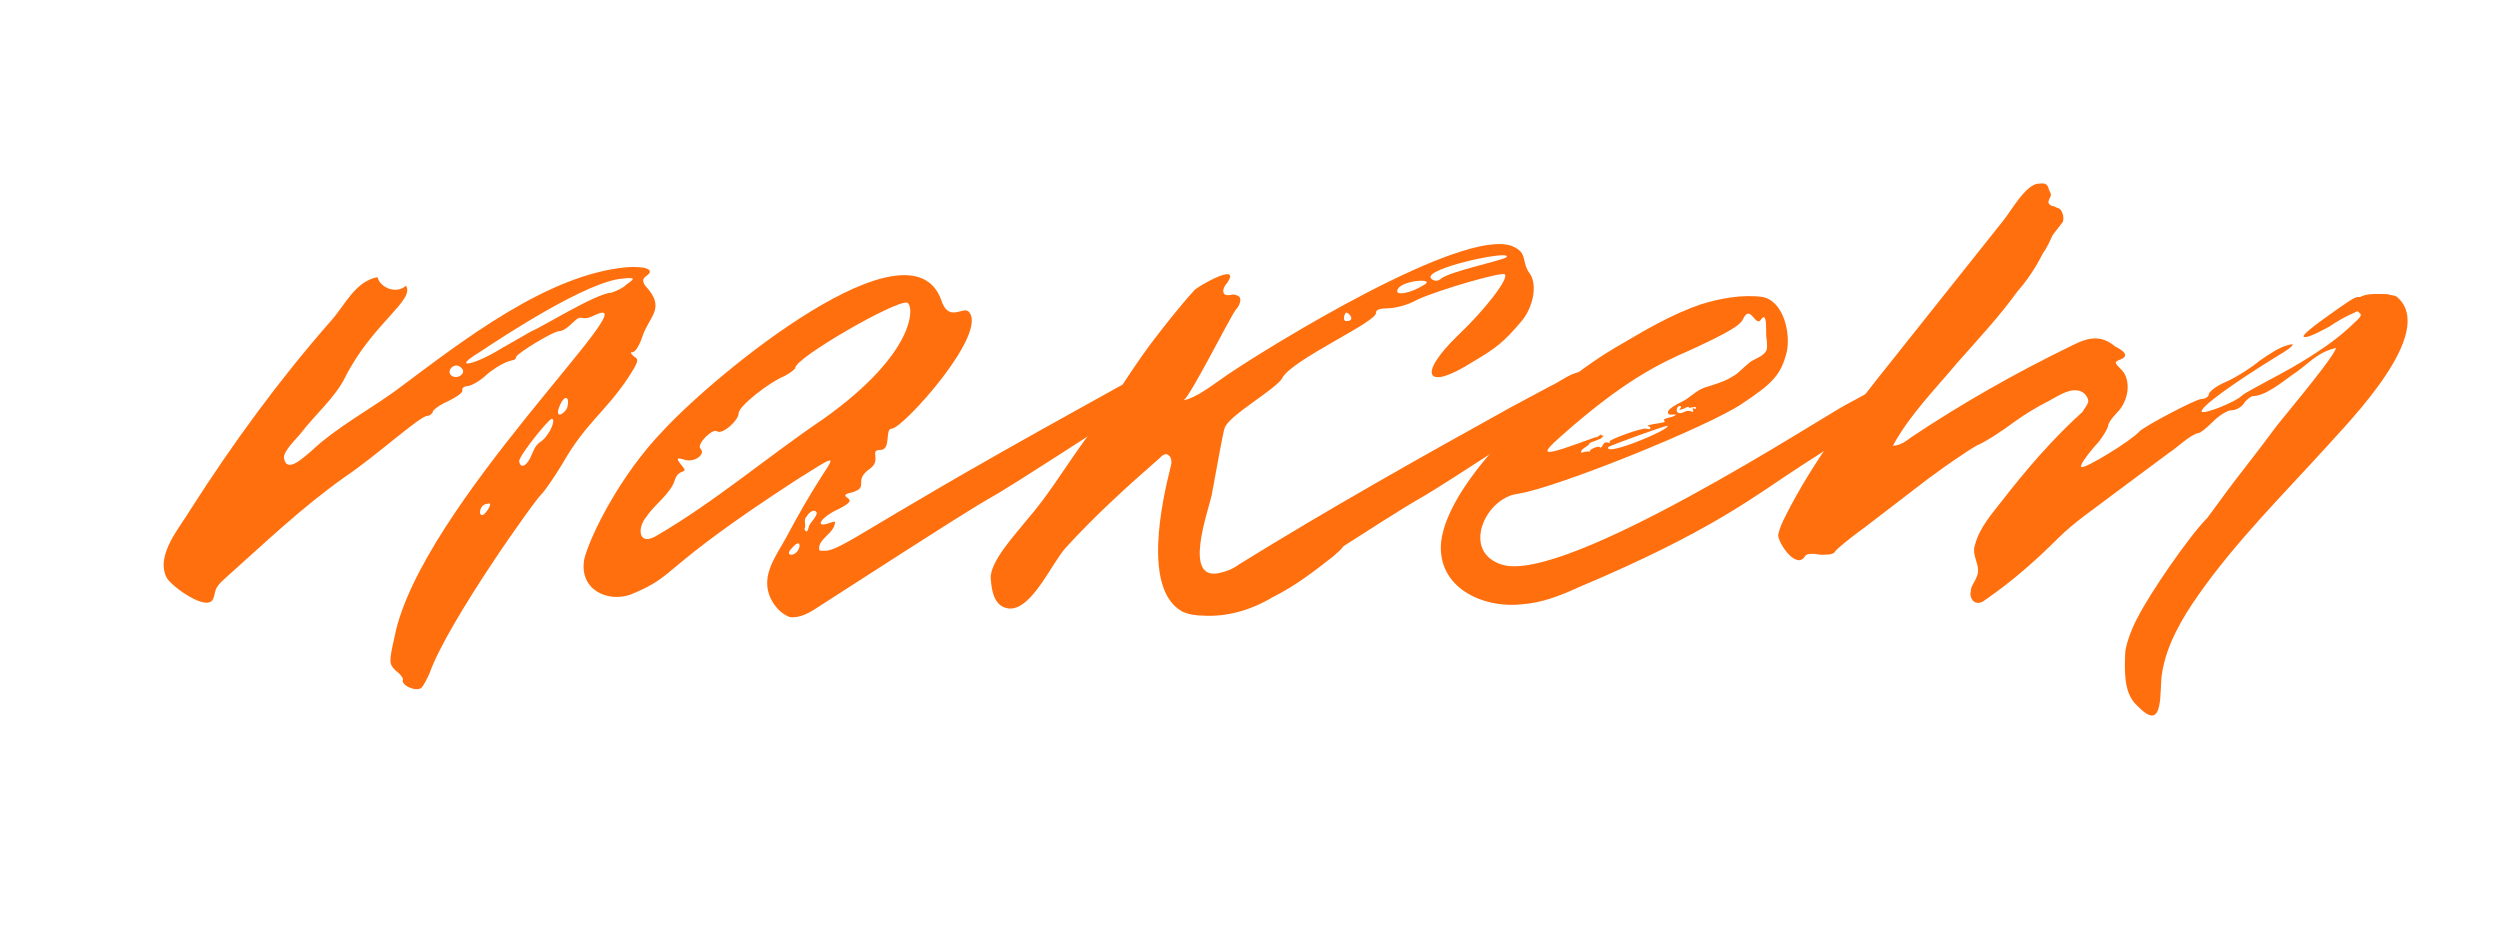 <?xml version="1.0" encoding="UTF-8"?> <svg xmlns="http://www.w3.org/2000/svg" xmlns:xlink="http://www.w3.org/1999/xlink" width="1080" zoomAndPan="magnify" viewBox="0 0 810 300" height="400" preserveAspectRatio="xMidYMid meet"> <defs> <g></g> </defs> <g fill="#ff6f0e" fill-opacity="1"> <g transform="translate(53.03, 266.462)"> <g> <path d="M 83.512 -43.594 C 83.973 -44.051 85.348 -46.344 86.266 -48.641 C 92.23 -65.16 120.68 -105.078 122.516 -106.457 C 123.434 -107.375 126.645 -111.961 129.398 -116.551 C 136.742 -129.398 143.164 -133.07 150.508 -144.082 C 153.719 -149.129 154.18 -150.047 152.344 -150.965 C 151.426 -151.883 150.965 -152.344 151.883 -152.344 C 152.801 -152.344 154.18 -154.637 155.098 -157.391 C 157.391 -164.273 162.895 -166.566 156.012 -173.91 C 155.098 -175.285 155.098 -176.203 156.473 -177.121 C 159.227 -178.957 156.473 -180.332 150.047 -179.875 C 124.352 -177.578 96.82 -156.012 77.09 -141.328 C 67.453 -133.988 56.441 -128.48 47.723 -120.223 C 45.426 -118.387 39.922 -112.879 39.004 -117.93 C 38.543 -120.223 43.133 -124.352 44.508 -126.188 C 49.098 -132.152 55.523 -137.66 58.734 -144.082 C 67.453 -161.52 81.676 -169.32 78.465 -173.91 C 75.711 -171.156 70.207 -172.992 69.289 -176.664 C 61.945 -175.285 58.734 -167.484 54.145 -162.438 C 37.625 -143.625 22.484 -122.977 8.719 -101.41 C 5.508 -95.902 -2.754 -86.727 0.918 -79.383 C 2.293 -76.629 14.227 -67.91 16.059 -72.5 C 16.977 -74.793 16.059 -75.711 19.73 -78.926 C 32.578 -90.395 44.508 -101.867 58.734 -111.961 C 68.371 -118.387 83.055 -131.695 85.348 -131.695 C 86.266 -131.695 87.184 -132.613 87.184 -133.07 C 87.184 -133.527 89.477 -135.363 91.773 -136.281 C 94.527 -137.66 96.82 -139.035 96.82 -139.953 C 96.359 -140.414 97.277 -141.328 98.195 -141.328 C 99.574 -141.328 102.785 -143.164 105.078 -145.461 C 112.879 -151.426 113.797 -148.672 114.258 -150.965 C 115.176 -152.344 126.188 -159.227 128.48 -159.227 C 129.398 -159.227 131.234 -160.602 132.613 -161.98 C 135.824 -165.191 134.906 -161.98 139.496 -164.273 C 159.684 -173.91 83.055 -102.328 74.793 -60.109 C 72.961 -51.852 72.961 -51.395 75.254 -49.098 C 76.629 -48.18 77.547 -46.805 77.547 -46.344 C 76.629 -44.508 81.676 -42.215 83.512 -43.594 Z M 102.328 -152.344 C 110.586 -157.848 137.199 -175.285 148.672 -176.203 C 152.801 -176.664 152.801 -176.203 150.047 -174.367 C 148.672 -172.992 146.379 -172.074 145 -171.613 C 140.414 -171.613 121.141 -159.684 119.305 -159.227 L 109.668 -153.719 C 100.031 -147.754 93.148 -146.836 102.328 -152.344 Z M 93.609 -144.543 C 90.855 -145.918 94.527 -150.047 96.82 -146.836 C 97.738 -145.461 95.445 -143.625 93.609 -144.543 Z M 130.777 -134.445 C 129.859 -132.152 126.188 -130.316 128.48 -135.363 C 129.859 -138.578 131.695 -138.117 130.777 -134.445 Z M 115.176 -117.012 C 115.176 -118.844 124.352 -130.316 125.727 -130.777 C 126.645 -130.777 126.188 -128.941 125.27 -127.105 C 122.059 -121.598 121.598 -124.812 119.305 -119.305 C 117.93 -115.633 115.633 -114.258 115.176 -117.012 Z M 105.078 -101.41 C 101.867 -96.359 101.41 -103.246 105.078 -103.246 C 105.996 -103.703 105.996 -102.785 105.078 -101.41 Z M 105.078 -101.41 "></path> </g> </g> </g> <g fill="#ff6f0e" fill-opacity="1"> <g transform="translate(189.31, 266.462)"> <g> <path d="M 66.535 -66.535 C 69.746 -66.078 72.961 -67.91 75.711 -69.746 C 167.484 -128.941 98.195 -83.055 176.203 -133.527 C 178.496 -134.906 188.594 -140.871 186.297 -144.543 C 186.297 -145.461 185.379 -145.918 184.922 -145.918 C 180.793 -146.379 176.664 -142.707 173.449 -141.328 L 161.062 -134.445 C 83.055 -91.312 83.055 -87.184 76.172 -88.102 C 75.254 -91.773 81.219 -93.609 81.219 -97.277 C 81.219 -97.738 80.301 -97.277 78.926 -96.82 C 74.336 -95.445 77.09 -99.113 82.137 -101.41 C 85.809 -103.246 86.727 -104.16 85.348 -105.078 C 83.973 -105.996 84.43 -106.457 86.727 -106.914 C 92.691 -108.75 86.727 -110.586 92.691 -114.715 C 96.359 -117.469 92.23 -120.68 95.902 -120.68 C 99.574 -120.68 97.277 -127.562 99.574 -127.562 C 103.246 -127.562 131.695 -159.227 124.352 -165.648 C 122.516 -167.027 117.93 -161.98 115.633 -169.32 C 105.539 -196.852 43.133 -145.918 25.695 -127.105 C 11.473 -112.422 1.836 -92.691 0 -85.348 C -1.836 -75.254 7.801 -71.125 15.141 -73.879 C 30.742 -80.301 22.941 -81.219 68.828 -111.043 C 81.219 -118.844 81.676 -119.305 77.09 -112.422 C 72.961 -105.996 69.289 -99.574 65.617 -92.691 C 61.945 -85.809 55.98 -78.926 61.488 -70.664 C 62.863 -68.828 64.242 -67.453 66.535 -66.535 Z M 23.859 -93.148 C 17.438 -89.02 16.977 -95.445 20.191 -99.113 C 22.941 -103.246 27.992 -106.457 29.367 -111.043 C 30.742 -115.176 34.414 -112.422 31.203 -116.094 C 29.824 -117.93 29.824 -118.387 32.578 -117.469 C 35.793 -116.551 39.461 -119.305 37.625 -121.141 C 36.25 -122.516 41.758 -128.023 43.133 -126.645 C 44.969 -125.727 50.016 -130.316 50.016 -132.613 C 50.016 -134.906 60.109 -142.707 64.699 -144.543 C 66.535 -145.461 68.371 -146.836 68.371 -147.297 C 68.371 -150.508 100.949 -169.32 104.621 -168.402 C 106.914 -167.484 107.832 -152.344 77.547 -130.777 C 59.191 -118.387 42.676 -104.16 23.859 -93.148 Z M 71.582 -94.527 C 71.125 -94.984 71.582 -95.445 71.582 -95.902 C 71.582 -97.277 71.125 -98.195 72.043 -99.113 C 72.5 -100.031 74.336 -101.867 75.254 -100.492 C 75.711 -99.574 73.418 -97.277 72.961 -96.359 C 72.5 -95.445 72.5 -93.609 71.582 -94.527 Z M 66.992 -86.727 C 66.078 -86.727 66.078 -87.645 66.992 -88.562 C 71.125 -93.609 70.207 -86.727 66.992 -86.727 Z M 66.992 -86.727 "></path> </g> </g> </g> <g fill="#ff6f0e" fill-opacity="1"> <g transform="translate(330.179, 266.462)"> <g> <path d="M 184.922 -144.543 C 184.465 -145.461 184.004 -145.918 183.086 -145.918 C 179.414 -146.379 175.285 -142.707 172.074 -141.328 L 159.227 -134.445 C 129.398 -117.93 100.031 -101.41 71.125 -83.512 C 69.289 -82.137 66.992 -81.219 64.699 -80.762 C 53.227 -78.465 61.027 -100.031 62.406 -105.996 C 64.242 -116.094 66.078 -126.188 66.535 -127.562 C 67.453 -131.695 83.512 -140.414 85.348 -144.082 C 88.562 -150.047 116.551 -162.438 115.633 -165.191 C 115.633 -166.109 117.012 -166.566 119.305 -166.566 C 121.598 -166.566 125.727 -167.484 128.941 -169.32 C 135.824 -172.531 156.473 -178.496 157.391 -177.578 C 158.766 -176.203 150.965 -166.109 142.246 -157.848 C 128.941 -145 131.695 -139.496 146.836 -149.129 C 154.637 -153.719 156.93 -155.555 162.438 -161.98 C 166.566 -166.566 167.945 -173.91 165.648 -177.578 C 162.438 -181.711 165.191 -184.465 159.684 -186.758 C 143.625 -192.723 81.676 -154.637 67.453 -145 C 63.324 -142.246 57.816 -137.66 53.227 -136.742 C 55.062 -137.199 67.91 -162.895 70.207 -166.109 C 71.582 -167.484 72.5 -170.238 70.664 -170.695 C 69.289 -171.613 67.91 -170.238 66.535 -171.156 C 65.617 -172.074 66.535 -173.91 67.453 -174.828 C 72.043 -181.711 58.277 -173.91 56.898 -172.531 C 51.852 -167.027 47.262 -161.062 42.676 -155.098 C 34.875 -144.543 28.449 -133.527 20.648 -122.977 C 14.684 -114.715 9.176 -105.539 2.293 -97.738 C -0.918 -93.609 -9.637 -84.43 -9.176 -78.926 C -8.719 -72.5 -6.883 -69.746 -3.211 -69.289 C 4.129 -68.828 10.555 -83.973 15.141 -89.02 C 24.32 -99.113 34.875 -108.75 45.426 -117.93 C 46.344 -118.844 46.805 -119.305 47.723 -119.305 C 49.559 -118.844 49.559 -116.551 49.098 -115.176 C 46.344 -104.16 39.922 -75.711 52.77 -68.371 C 54.605 -67.453 57.359 -66.992 59.652 -66.992 C 67.453 -66.535 75.254 -68.828 82.137 -72.961 C 89.477 -76.629 95.445 -81.219 101.867 -86.266 C 102.785 -87.184 104.16 -88.102 105.078 -89.477 C 148.672 -117.469 108.293 -90.395 174.367 -133.527 C 176.664 -134.906 186.758 -140.871 184.922 -144.543 Z M 157.848 -183.086 C 156.93 -182.168 139.496 -178.496 136.742 -176.203 C 135.824 -175.285 134.445 -175.285 133.527 -176.203 C 130.316 -179.414 160.602 -185.84 157.848 -183.086 Z M 130.777 -173.91 C 127.105 -171.613 122.516 -170.695 122.516 -172.074 C 122.516 -175.746 136.281 -176.664 130.777 -173.91 Z M 105.996 -165.191 C 106.914 -165.191 109.211 -162.438 105.996 -162.438 C 104.621 -162.438 105.539 -165.191 105.996 -165.191 Z M 105.996 -165.191 "></path> </g> </g> </g> <g fill="#ff6f0e" fill-opacity="1"> <g transform="translate(469.213, 266.462)"> <g> <path d="M 23.859 -70.664 C 30.285 -71.125 36.25 -73.418 42.215 -76.172 C 85.809 -94.527 99.574 -105.996 113.797 -115.176 L 142.246 -133.527 C 144.543 -134.906 154.18 -140.871 152.344 -144.543 C 151.883 -145.461 151.426 -145.918 150.508 -145.918 C 146.836 -146.379 143.164 -143.164 139.953 -141.328 L 128.941 -135.363 C 122.516 -132.152 38.086 -77.09 17.438 -83.512 C 4.129 -87.645 11.93 -105.078 22.484 -106.457 C 34.875 -108.293 84.891 -128.48 95.445 -135.824 C 105.078 -142.246 107.832 -145 109.668 -152.344 C 111.043 -158.309 108.75 -168.863 101.867 -170.238 C 95.445 -171.156 88.102 -169.781 82.137 -167.945 C 72.5 -164.73 63.324 -159.227 55.523 -154.637 C 33.039 -141.789 0 -111.043 -2.293 -90.855 C -3.672 -76.172 11.012 -69.289 23.859 -70.664 Z M 43.133 -119.762 C 42.676 -121.141 45.426 -121.598 45.887 -122.977 C 50.934 -124.812 49.098 -124.352 50.477 -125.27 C 50.016 -125.27 49.559 -125.27 49.559 -125.727 L 48.18 -124.812 L 47.723 -124.812 C 30.285 -118.387 28.91 -118.387 36.711 -125.27 C 56.898 -143.164 68.371 -148.672 78.926 -153.262 C 90.855 -158.766 94.527 -161.062 95.445 -162.895 C 97.738 -167.945 99.113 -161.52 100.949 -162.438 C 101.41 -162.895 102.328 -164.73 102.785 -162.895 C 103.246 -161.062 102.785 -158.309 103.246 -156.012 C 103.246 -154.18 103.703 -153.262 102.328 -151.883 C 100.949 -150.508 98.656 -150.047 97.277 -148.672 C 95.445 -147.297 94.066 -145.461 92.23 -144.543 C 89.477 -142.707 85.809 -141.789 83.055 -140.871 C 80.301 -139.953 78.465 -137.66 75.711 -136.281 C 74.793 -135.824 69.746 -133.527 71.582 -132.152 L 73.879 -132.152 C 72.5 -130.777 68.828 -131.234 70.207 -129.859 C 70.207 -129.398 64.242 -128.941 64.699 -128.48 C 66.078 -128.023 65.617 -127.105 64.242 -127.562 C 62.863 -128.023 51.852 -123.895 52.309 -123.434 C 52.77 -122.059 50.934 -124.352 50.016 -122.059 C 49.559 -121.598 49.559 -121.141 49.098 -121.598 C 49.098 -122.059 45.887 -121.141 45.887 -120.223 C 46.344 -119.762 45.887 -120.68 43.133 -119.762 Z M 76.629 -133.07 C 72.961 -131.234 73.879 -135.363 75.254 -134.906 C 76.172 -134.445 73.418 -133.07 76.172 -133.988 C 77.09 -134.445 78.008 -134.906 78.008 -134.445 C 77.547 -133.988 79.844 -134.906 80.301 -134.445 C 80.301 -133.988 80.301 -133.988 79.844 -133.988 C 79.383 -134.445 78.926 -133.988 79.383 -133.527 C 79.383 -132.152 78.926 -133.988 76.629 -133.07 Z M 51.852 -121.598 C 52.309 -122.059 71.125 -128.941 71.125 -128.48 C 71.582 -127.105 50.477 -118.387 51.852 -121.598 Z M 51.852 -121.598 "></path> </g> </g> </g> <g fill="#ff6f0e" fill-opacity="1"> <g transform="translate(576.127, 266.462)"> <g> <path d="M 117.012 -37.168 C 125.27 -28.91 123.434 -43.133 124.352 -48.18 C 125.727 -57.359 130.777 -66.078 136.281 -73.879 C 148.211 -90.855 163.355 -105.996 177.578 -121.598 C 184.465 -129.398 213.832 -158.766 200.523 -170.238 C 200.062 -170.695 199.148 -170.695 197.312 -171.156 C 195.477 -171.156 190.887 -171.613 188.594 -170.238 L 188.133 -170.238 C 186.758 -170.238 185.84 -169.32 184.922 -168.863 C 183.547 -167.945 169.32 -158.309 170.238 -157.391 C 171.156 -156.473 177.578 -160.145 178.496 -160.602 C 181.25 -162.438 183.547 -163.812 186.758 -165.191 L 187.676 -165.648 C 188.594 -164.73 189.969 -164.73 186.758 -161.98 C 179.414 -154.637 168.402 -148.211 158.766 -143.164 C 154.637 -140.871 150.965 -139.035 150.047 -138.117 C 148.211 -136.281 138.117 -132.152 137.199 -133.07 C 136.742 -134.445 145.918 -141.328 161.52 -150.965 C 167.027 -154.18 167.945 -155.555 165.191 -154.637 C 162.895 -154.18 159.227 -151.883 156.012 -149.59 C 153.262 -147.297 148.211 -144.082 145 -142.707 C 141.789 -141.328 139.496 -139.496 139.496 -138.578 C 139.496 -138.117 138.578 -137.199 137.199 -137.199 C 135.363 -137.199 118.844 -128.48 117.012 -126.645 C 114.715 -123.895 99.113 -114.258 98.195 -115.176 C 97.738 -115.633 99.574 -118.387 102.328 -121.598 C 105.078 -124.352 106.914 -128.023 106.914 -128.48 C 106.914 -129.398 108.293 -131.234 109.668 -132.613 C 113.797 -136.742 114.258 -143.164 111.504 -146.379 C 108.75 -149.129 108.75 -149.129 111.043 -150.047 C 114.258 -151.426 111.043 -153.262 109.211 -154.18 C 106.457 -156.473 103.703 -157.391 100.031 -156.473 C 98.195 -156.012 96.359 -155.098 94.527 -154.18 C 76.629 -145.461 59.652 -135.824 43.133 -124.812 C 41.297 -123.434 39.461 -122.059 37.168 -122.059 C 42.676 -132.152 50.934 -140.414 57.816 -148.672 C 64.699 -156.473 71.582 -163.812 77.547 -172.074 C 80.762 -175.746 83.512 -179.875 85.809 -184.465 C 87.184 -186.297 88.102 -188.594 89.02 -190.43 L 92.23 -194.559 C 92.691 -195.934 92.23 -197.77 91.312 -198.688 C 90.855 -199.148 89.938 -199.148 89.477 -199.605 C 88.562 -199.605 88.102 -200.062 87.645 -200.523 C 87.184 -201.898 89.02 -202.816 88.102 -204.195 C 87.184 -206.031 87.645 -207.406 84.43 -206.949 C 80.301 -206.949 75.254 -197.77 72.961 -195.016 L 37.168 -150.047 C 24.32 -133.988 11.473 -117.469 2.293 -99.113 C 1.375 -97.277 0.457 -95.445 0 -93.148 C 0 -90.395 5.965 -81.676 8.719 -86.266 C 9.176 -87.184 11.473 -87.184 13.766 -86.727 C 15.602 -86.727 17.895 -86.727 18.355 -87.645 C 18.812 -88.562 23.402 -92.23 28.449 -95.902 L 48.18 -111.043 C 53.688 -115.176 61.027 -120.223 64.242 -122.059 C 67.453 -123.434 72.961 -127.105 76.629 -129.859 C 79.844 -132.152 83.512 -134.445 87.184 -136.281 C 89.938 -137.66 93.609 -140.414 96.82 -139.953 C 98.656 -139.953 100.492 -138.117 100.492 -136.281 C 100.031 -134.906 99.113 -133.988 98.656 -133.07 C 89.02 -124.352 80.301 -114.258 72.5 -104.16 C 69.289 -100.031 65.16 -95.445 63.781 -89.938 C 62.406 -86.266 66.078 -83.055 64.242 -79.383 C 63.781 -78.008 62.406 -76.629 62.406 -74.793 C 61.945 -73.418 62.863 -71.125 64.699 -71.125 C 65.617 -71.125 66.535 -71.582 66.992 -72.043 C 75.711 -78.008 83.512 -84.891 90.855 -92.23 C 95.902 -97.277 102.785 -101.867 108.75 -106.457 L 126.645 -119.762 C 128.941 -121.141 133.527 -125.727 136.281 -126.188 C 136.742 -126.188 138.578 -127.562 140.871 -129.859 C 142.707 -131.695 145.461 -133.527 146.836 -133.527 C 148.211 -133.527 150.047 -134.445 150.965 -135.824 C 151.426 -136.742 153.262 -138.117 153.719 -138.117 C 157.848 -138.117 163.355 -142.707 166.566 -145 C 171.613 -148.211 174.367 -152.344 180.793 -153.719 C 179.875 -151.426 176.203 -146.379 161.52 -128.48 C 155.098 -119.762 147.754 -110.586 145.461 -107.375 L 139.035 -98.656 C 133.07 -92.691 120.223 -73.879 116.551 -66.535 C 114.258 -62.406 112.422 -56.898 112.422 -54.605 C 111.961 -44.051 113.34 -40.379 117.012 -37.168 Z M 117.012 -37.168 "></path> </g> </g> </g> </svg> 